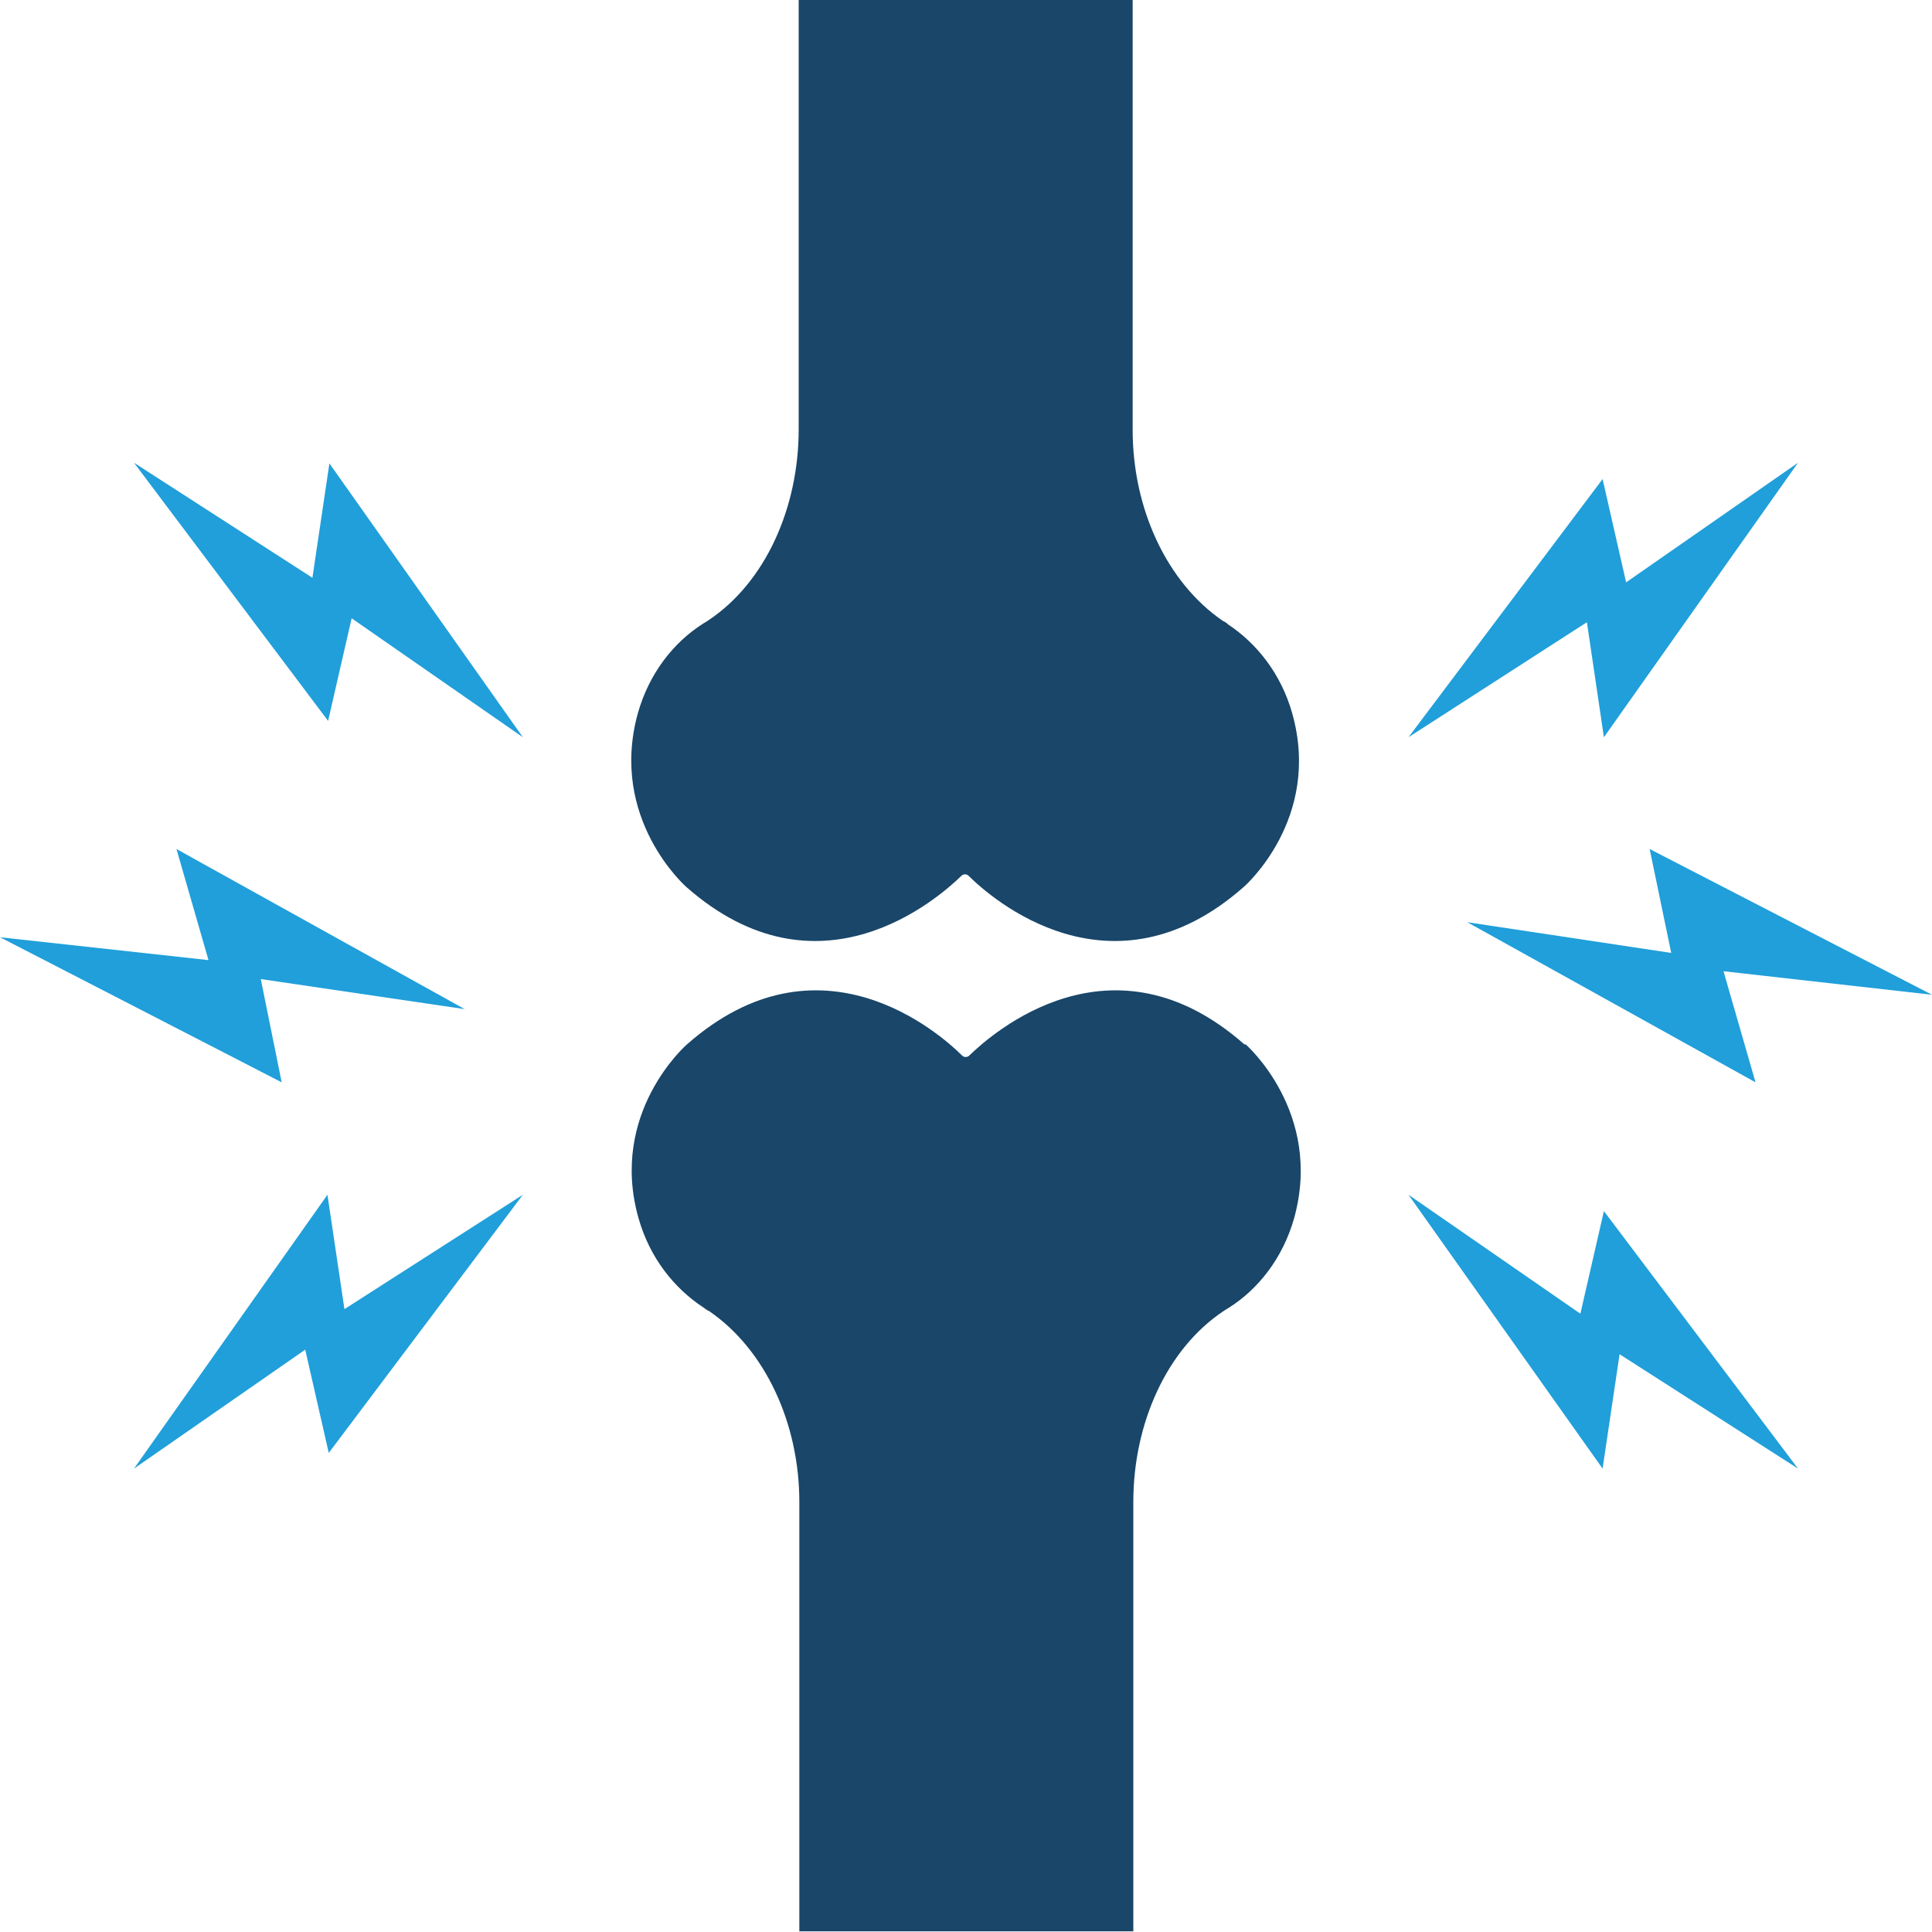 <?xml version="1.0" encoding="UTF-8"?>
<svg id="Layer_1" data-name="Layer 1" xmlns="http://www.w3.org/2000/svg" viewBox="0 0 29.56 29.56">
  <defs>
    <style>
      .cls-1 {
        fill: #194669;
      }

      .cls-2 {
        fill: #209fda;
      }
    </style>
  </defs>
  <g>
    <path class="cls-1" d="M19.04,15.98c-2.03-1.79-3.86-.17-4.21.17-.03.03-.08.03-.11,0-.34-.34-2.18-1.96-4.21-.17,0,0-1.2,1.04-.74,2.66.17.6.54,1.07,1,1.37.03.02.05.04.08.05.86.59,1.38,1.72,1.38,2.92v6.57h5.11v-6.57c0-1.2.51-2.34,1.38-2.92.03-.02.06-.04.08-.05.46-.29.83-.77,1-1.37.45-1.62-.74-2.66-.74-2.66Z"/>
    <path class="cls-1" d="M18.79,9.55s-.05-.04-.08-.05c-.86-.59-1.38-1.72-1.38-2.92V0h-5.11v6.57c0,1.2-.51,2.34-1.38,2.92-.03.02-.06.04-.08.05-.46.29-.83.77-1,1.37-.45,1.62.74,2.66.74,2.66,2.03,1.79,3.86.17,4.21-.17.03-.03.08-.03.11,0,.34.34,2.18,1.96,4.21.17,0,0,1.2-1.04.74-2.66-.17-.6-.54-1.07-1-1.37Z"/>
  </g>
  <g>
    <polygon class="cls-2" points="4.31 16.56 3.99 14.98 7.11 15.44 2.7 12.99 3.19 14.69 0 14.34 4.31 16.56"/>
    <polygon class="cls-2" points="4.78 8.84 2.05 7.08 5.02 11.03 5.38 9.46 8 11.28 5.04 7.09 4.78 8.84"/>
    <polygon class="cls-2" points="5.01 18.28 2.05 22.47 4.67 20.65 5.03 22.23 8 18.28 5.27 20.03 5.01 18.28"/>
    <polygon class="cls-2" points="25.24 12.99 25.57 14.58 22.45 14.11 26.86 16.56 26.37 14.86 29.56 15.22 25.24 12.99"/>
    <polygon class="cls-2" points="24.18 20.1 21.55 18.28 24.52 22.47 24.78 20.72 27.51 22.47 24.54 18.53 24.18 20.1"/>
    <polygon class="cls-2" points="24.54 11.28 27.51 7.08 24.88 8.91 24.52 7.33 21.55 11.28 24.28 9.52 24.54 11.28"/>
  </g>
</svg>